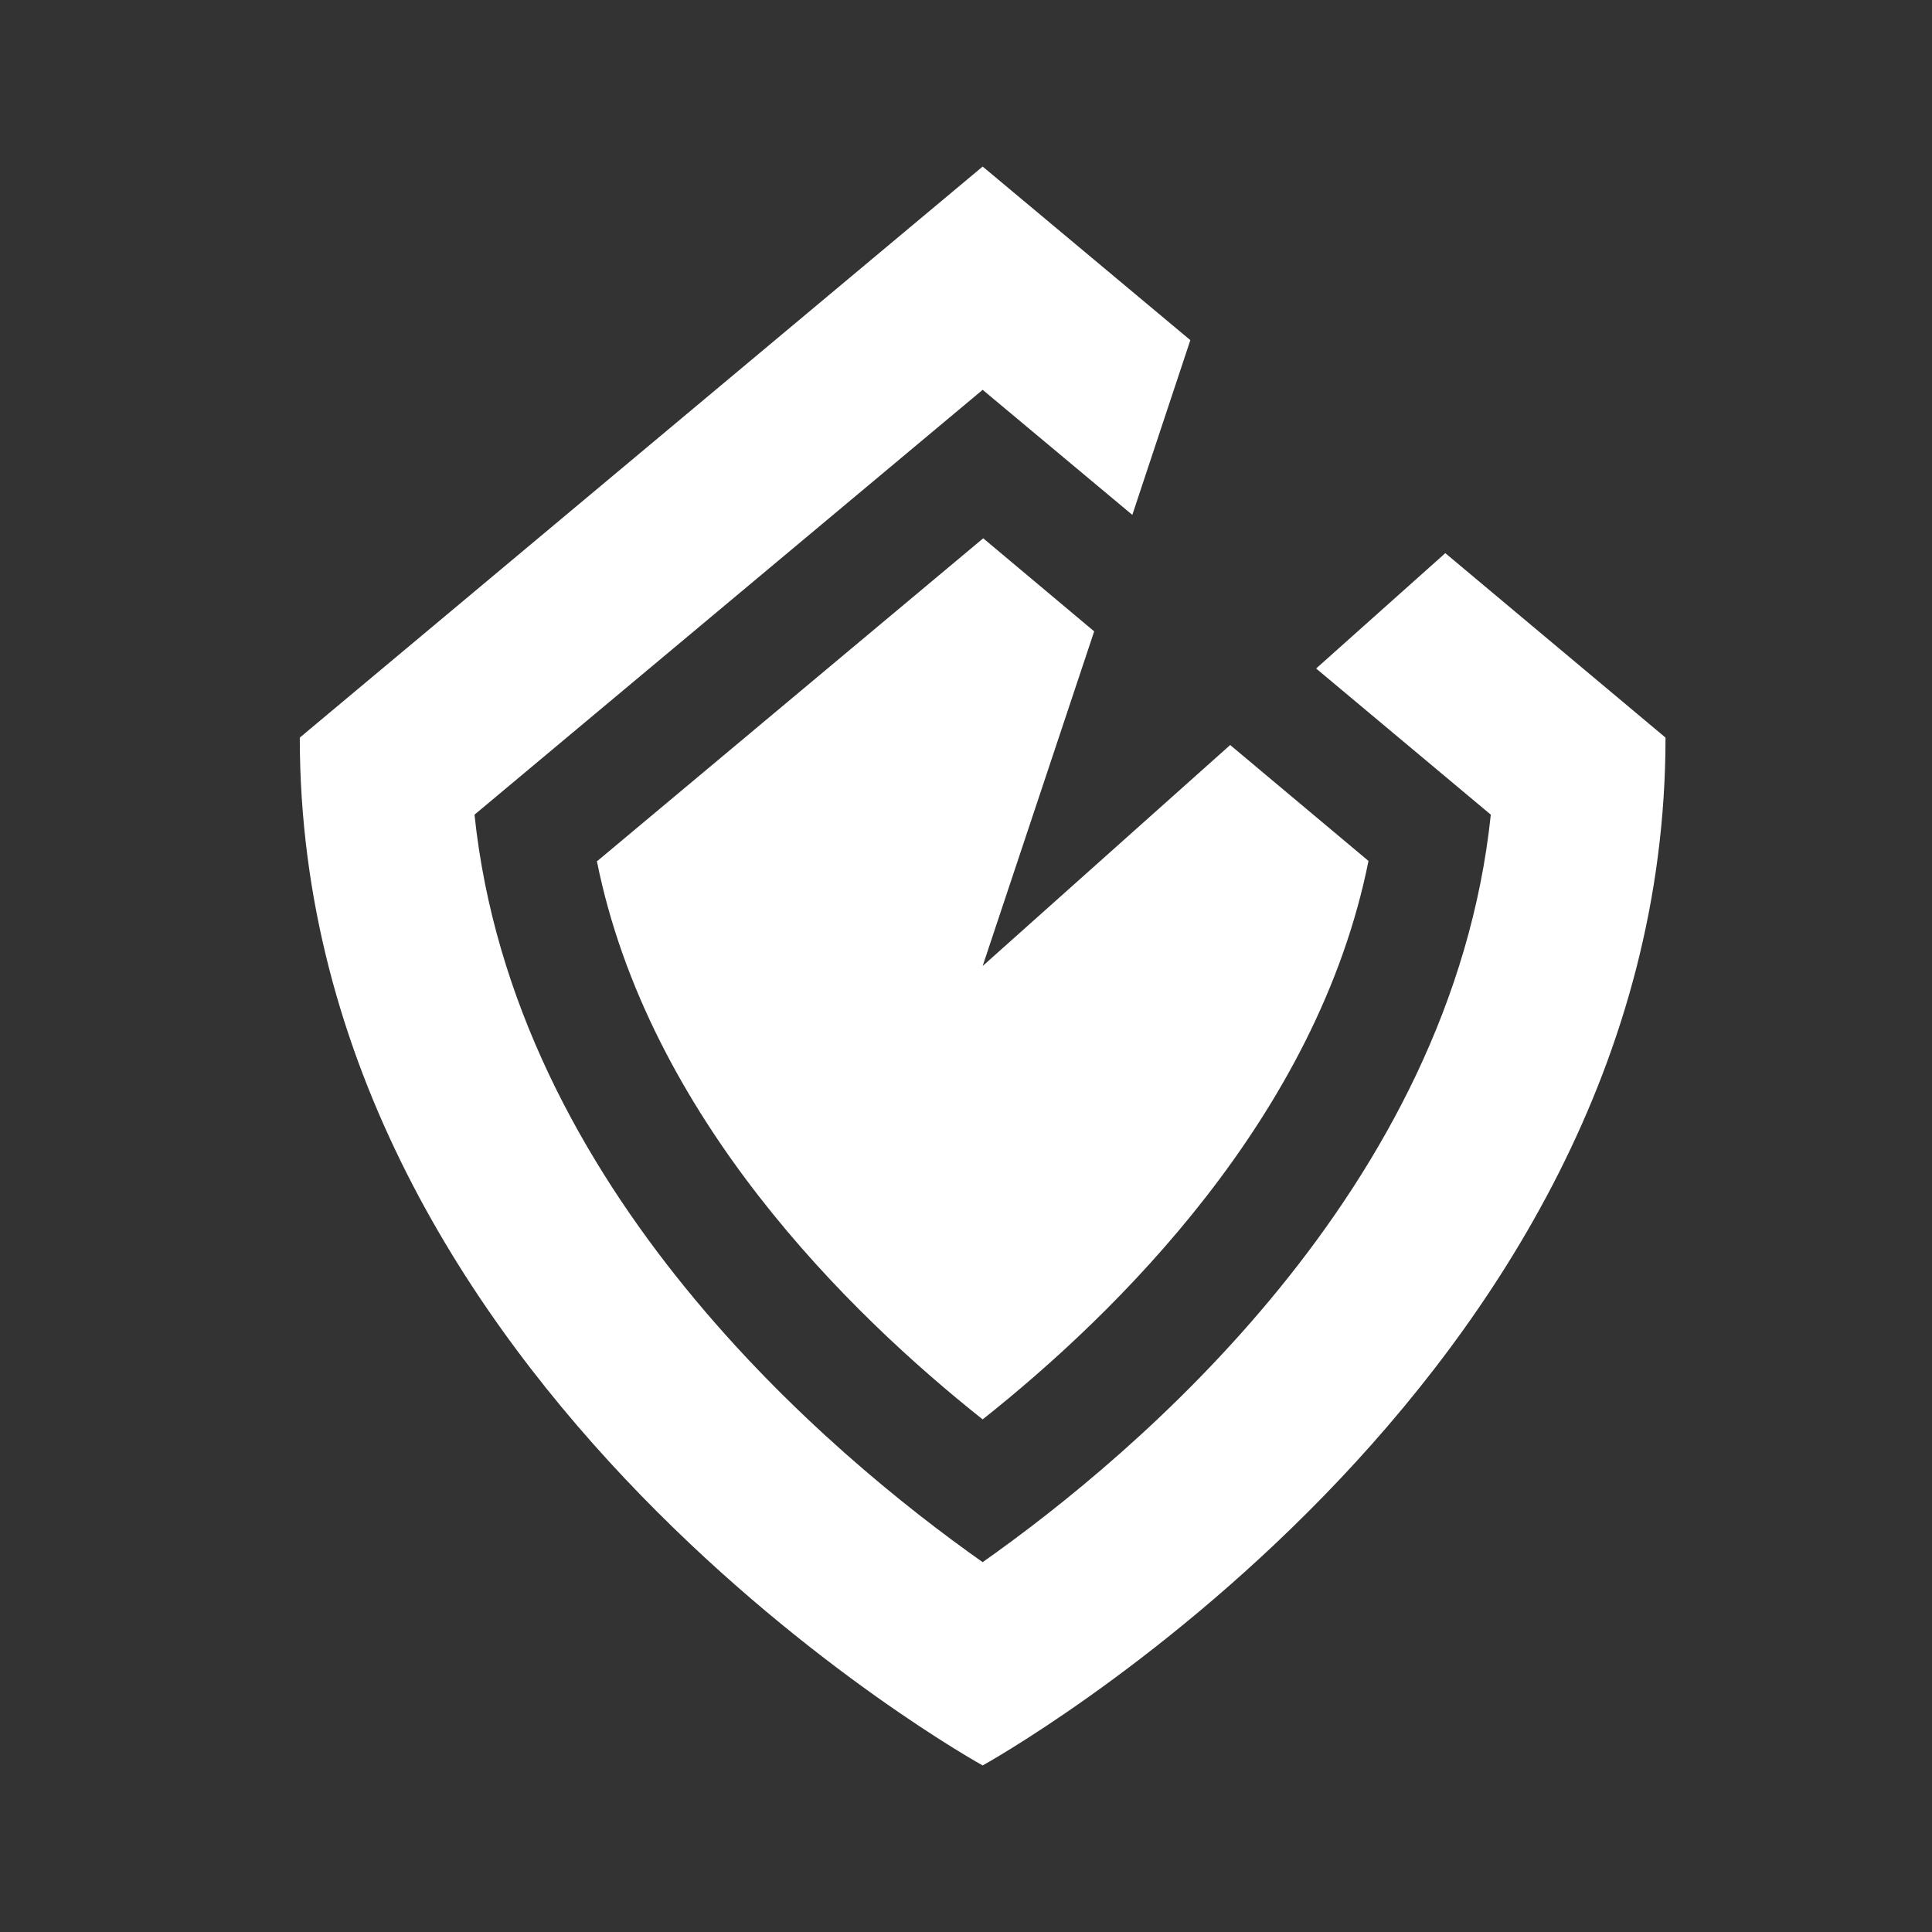 <svg width="58" height="58" viewBox="0 0 58 58" fill="none" xmlns="http://www.w3.org/2000/svg">
<rect x="0" y="0" width="58" height="58" fill="#333333" stroke="none"/>
<path d="M43.389 16.606L39.511 20.069L44.755 24.457C43.577 35.703 34.095 43.657 29.5 46.897C24.905 43.657 15.423 35.703 14.245 24.457L29.5 11.703L33.993 15.457L35.735 10.211L29.5 5L9 22.143C9 41.686 29.5 53 29.5 53C29.5 53 50 41.686 50 22.143L43.389 16.606Z" fill="white"/>
<path d="M17.918 25.846C19.455 33.526 25.503 39.44 29.5 42.611C33.498 39.44 39.545 33.526 41.083 25.846L36.931 22.366L29.5 29L32.848 18.954L29.517 16.16L17.935 25.846H17.918Z" fill="white"/>
</svg>
